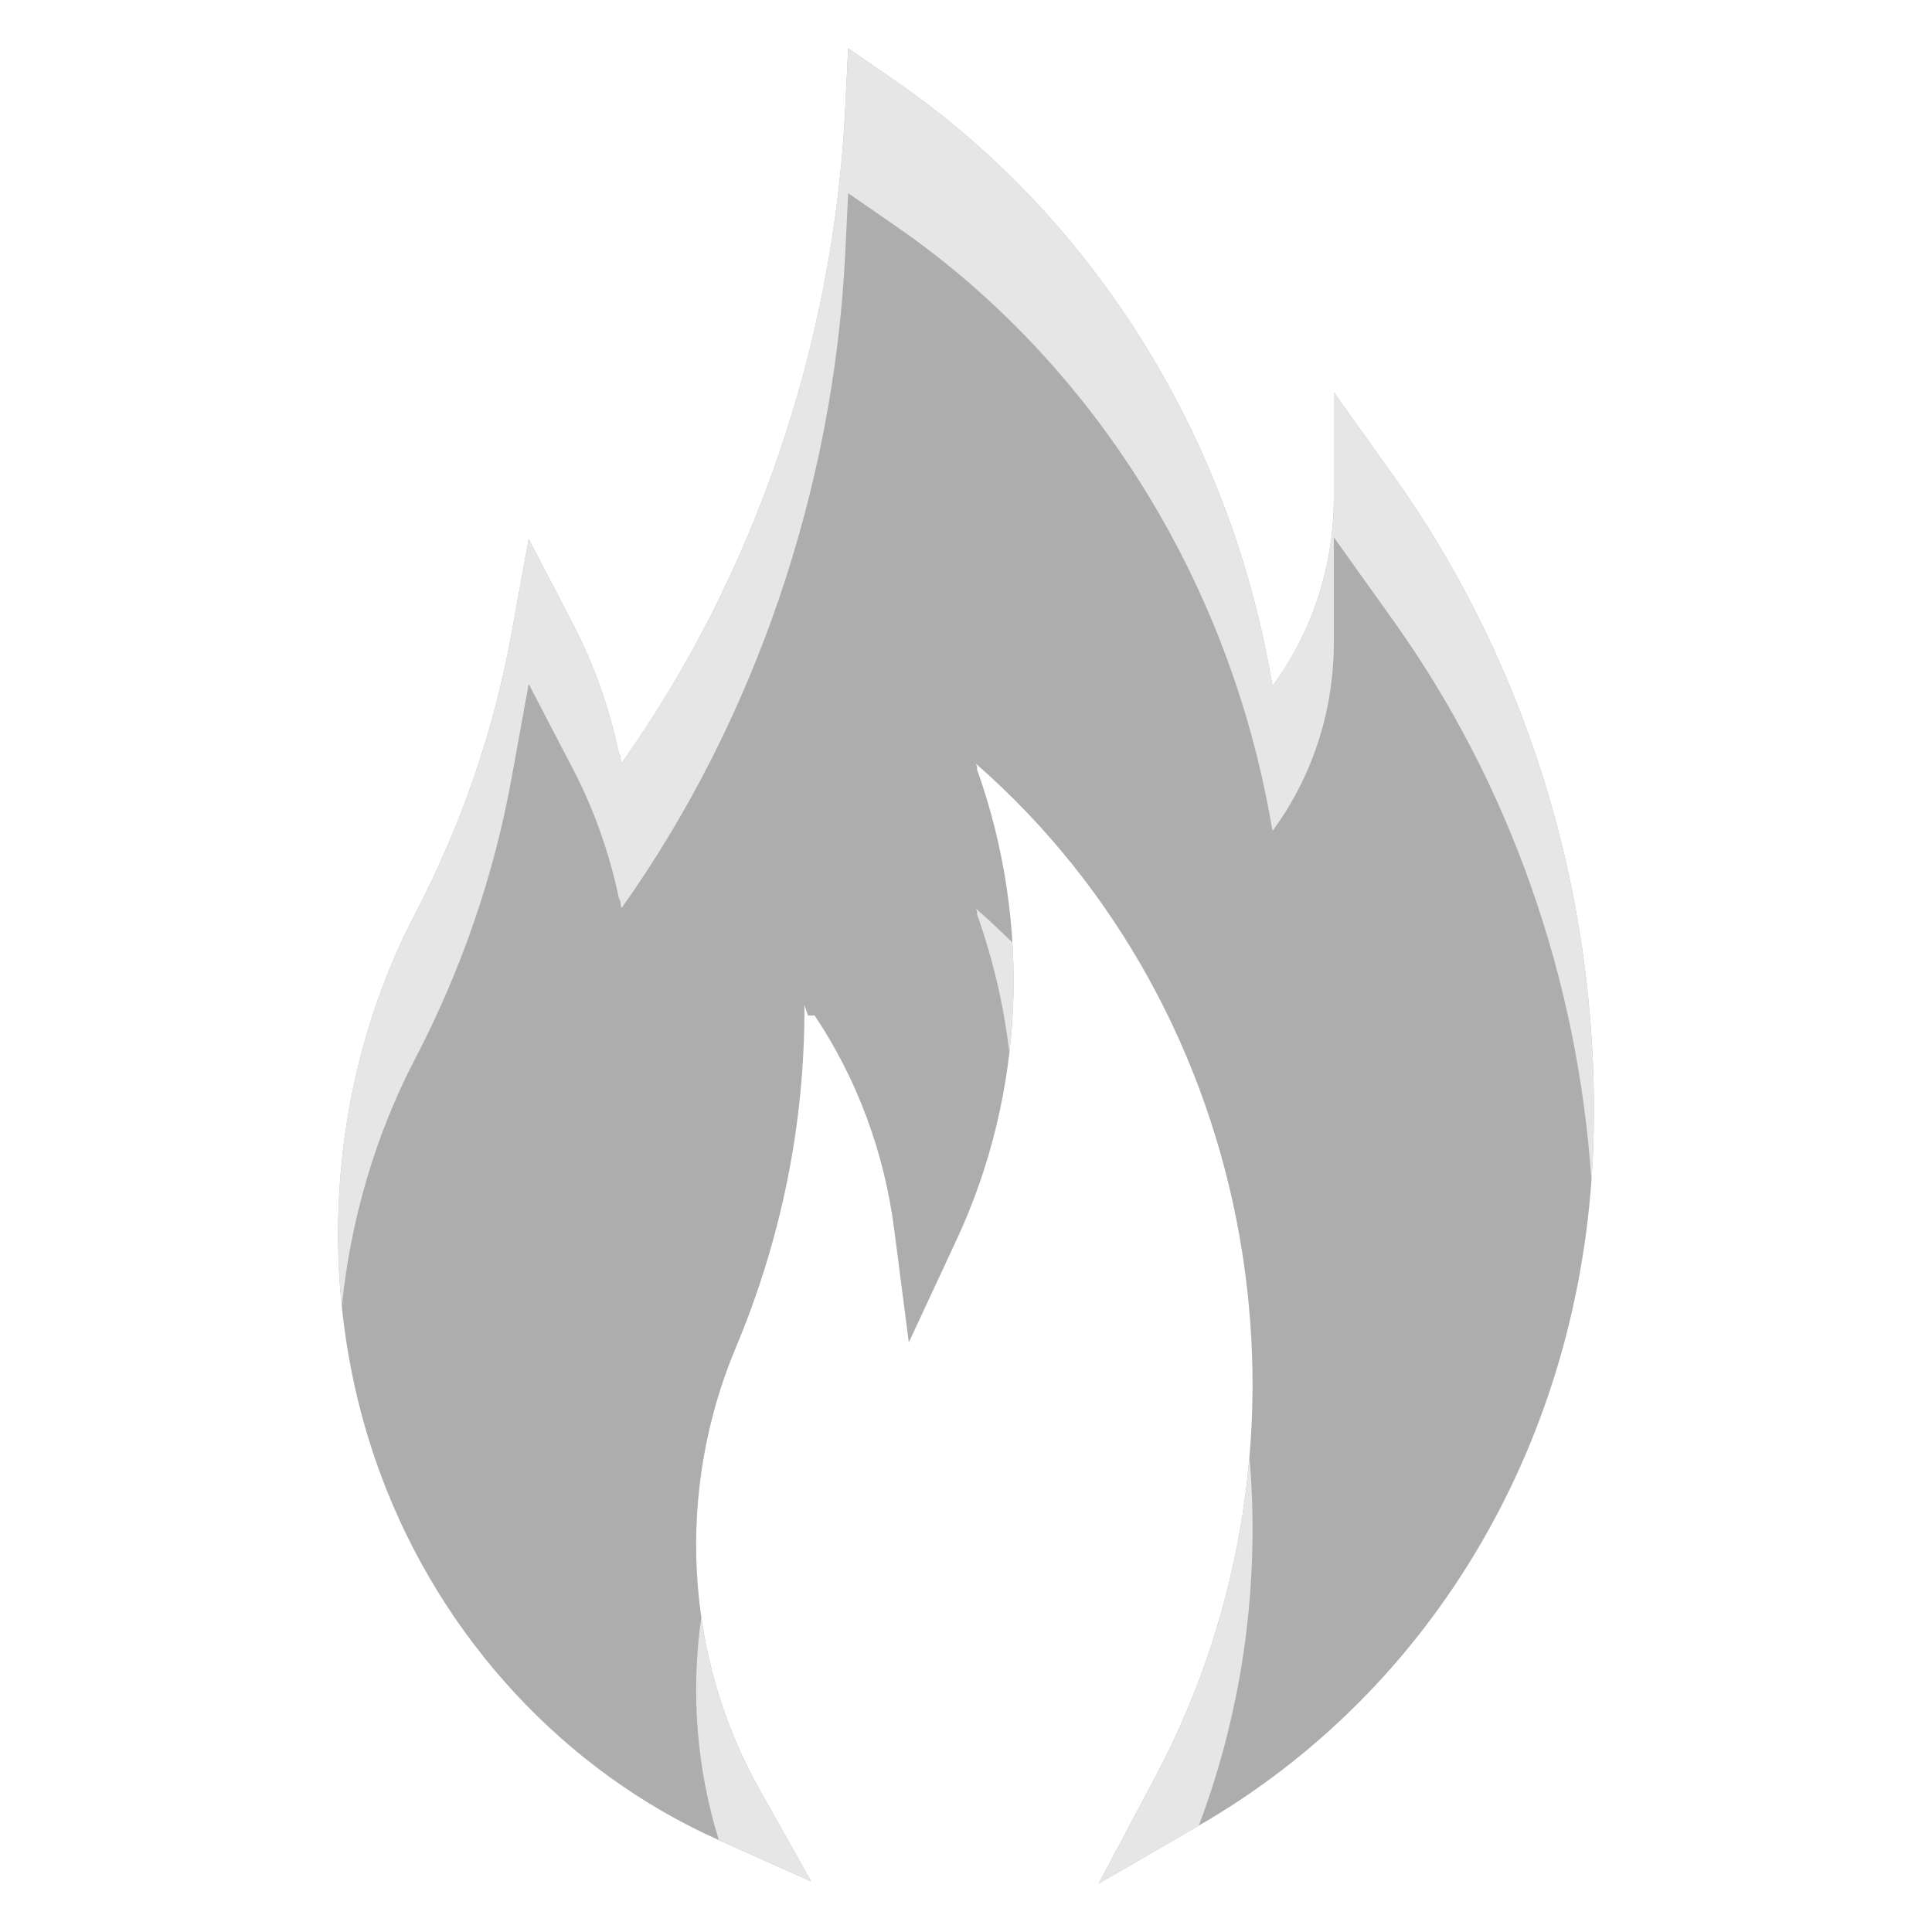<?xml version="1.0" encoding="UTF-8"?>
<svg xmlns="http://www.w3.org/2000/svg" width="40" height="40" viewBox="0 0 40 40" fill="none">
  <path d="M23.921 36.786C27.642 29.779 26.084 20.962 20.216 15.821C20.212 15.818 20.209 15.814 20.206 15.812L20.232 15.879L20.228 15.929C21.371 19.132 21.211 22.649 19.806 25.666L18.816 27.793L18.512 25.443C18.306 23.848 17.739 22.328 16.866 21.025H16.728L16.655 20.807C16.666 23.244 16.182 25.643 15.232 27.907C13.987 30.87 14.17 34.286 15.723 37.047L16.794 38.953L14.866 38.09C11.688 36.666 9.147 33.922 7.894 30.562C6.491 26.811 6.751 22.461 8.59 18.93C9.549 17.092 10.221 15.142 10.588 13.131L10.946 11.16L11.861 12.918C12.297 13.756 12.619 14.663 12.818 15.617L12.839 15.639L12.86 15.792L12.88 15.785C15.619 11.925 17.26 7.123 17.499 2.26L17.561 1L18.558 1.689C22.625 4.501 25.45 9.011 26.323 14.079L26.343 14.183L26.353 14.199L26.398 14.132C27.195 13.015 27.616 11.687 27.616 10.289V8.124L28.848 9.85C31.712 13.861 33.18 18.838 32.982 23.863C32.74 29.778 29.698 34.969 24.846 37.782L22.745 39L23.921 36.786Z" fill="#ADADAD"></path>
  <path d="M25.869 30.164C25.674 32.436 25.033 34.692 23.921 36.786L22.745 39L24.82 37.797C25.75 35.331 26.087 32.716 25.869 30.164Z" fill="#E6E6E6"></path>
  <path d="M20.961 19.516C20.721 19.277 20.473 19.046 20.216 18.821C20.212 18.818 20.209 18.814 20.206 18.812L20.232 18.879L20.228 18.929C20.562 19.866 20.785 20.829 20.898 21.798C20.986 21.043 21.007 20.279 20.961 19.516Z" fill="#E6E6E6"></path>
  <path d="M14.52 33.485C14.699 34.73 15.101 35.941 15.723 37.047L16.794 38.953L14.883 38.097C14.422 36.615 14.298 35.033 14.52 33.485Z" fill="#E6E6E6"></path>
  <path d="M32.949 24.444C32.963 24.251 32.974 24.058 32.982 23.863C33.18 18.838 31.712 13.861 28.848 9.85L27.616 8.124V10.289C27.616 11.687 27.195 13.015 26.398 14.132L26.353 14.199L26.343 14.183L26.323 14.079C25.45 9.011 22.625 4.501 18.558 1.689L17.561 1L17.499 2.26C17.26 7.123 15.619 11.925 12.88 15.785L12.86 15.792L12.839 15.639L12.818 15.617C12.619 14.663 12.297 13.756 11.861 12.918L10.946 11.16L10.588 13.131C10.221 15.142 9.549 17.092 8.59 18.93C7.305 21.396 6.791 24.262 7.076 27.045C7.259 25.261 7.766 23.513 8.59 21.93C9.549 20.092 10.221 18.142 10.588 16.131L10.946 14.16L11.861 15.918C12.297 16.756 12.619 17.663 12.818 18.616L12.839 18.639L12.86 18.792L12.88 18.785C15.619 14.925 17.26 10.123 17.499 5.26L17.561 4L18.558 4.689C22.625 7.501 25.45 12.011 26.323 17.079L26.343 17.183L26.353 17.199L26.398 17.132C27.195 16.015 27.616 14.687 27.616 13.289V11.124L28.848 12.85C31.251 16.216 32.671 20.261 32.949 24.444Z" fill="#E6E6E6"></path>
</svg>
